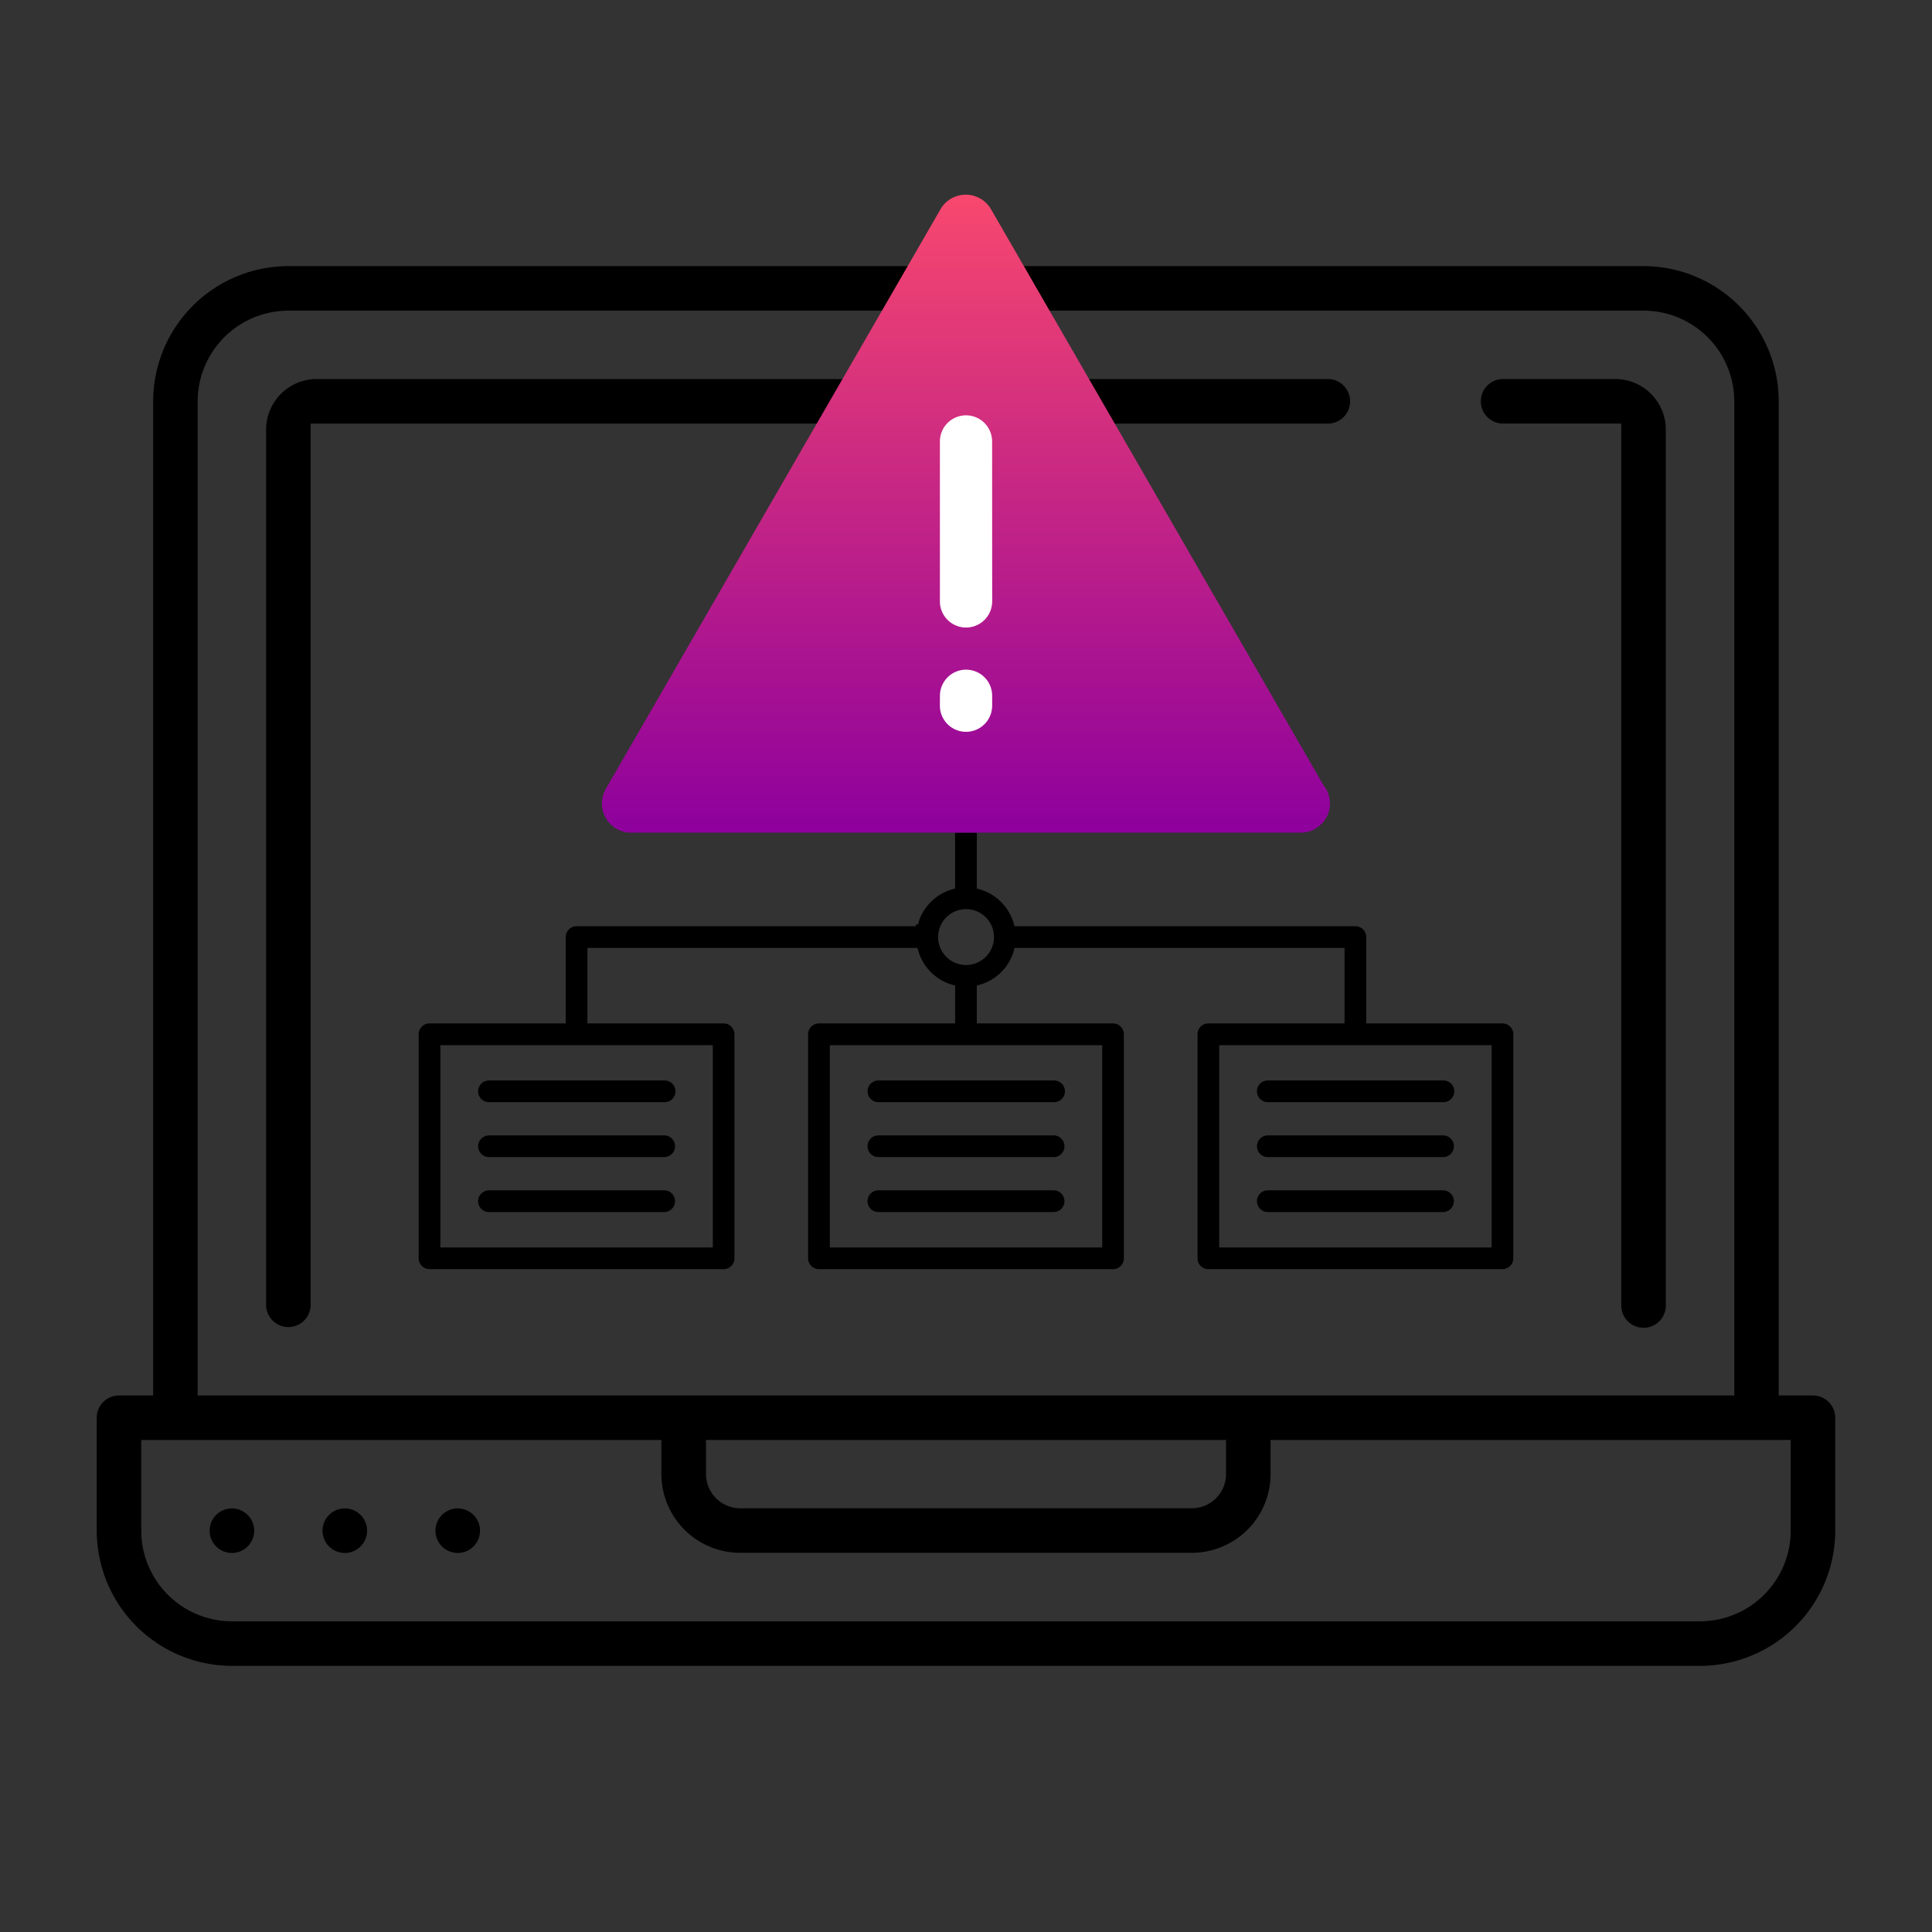 <?xml version="1.0" encoding="UTF-8"?>
<svg xmlns="http://www.w3.org/2000/svg" xmlns:xlink="http://www.w3.org/1999/xlink" id="Icon-not-being-able-to-be-quickly-alerted-of-forecast-exceptions" width="85" height="85" viewBox="0 0 85 85">
  <rect x="0" y="0" width="85" height="85" fill="#333333" stroke="none"/>
  <defs>
    <clipPath id="clip-path">
      <rect id="Rectangle_2657" data-name="Rectangle 2657" width="48.159" height="19.203" fill="none"></rect>
    </clipPath>
    <clipPath id="clip-path-2">
      <rect id="Rectangle_2658" data-name="Rectangle 2658" width="76.488" height="61.583" fill="none"></rect>
    </clipPath>
    <clipPath id="clip-path-3">
      <path id="Path_8599" data-name="Path 8599" d="M176.176,74.82l-14.724,25.5a1.285,1.285,0,0,0,1.113,1.928h29.463a1.285,1.285,0,0,0,1-2.089l-.015-.022L178.4,74.82a1.285,1.285,0,0,0-2.226,0" transform="translate(-161.281 -74.177)" fill="none"></path>
    </clipPath>
    <linearGradient id="linear-gradient" x1="0.5" x2="0.5" y2="1" gradientUnits="objectBoundingBox">
      <stop offset="0" stop-color="#f8486e"></stop>
      <stop offset="1" stop-color="#8d009d"></stop>
    </linearGradient>
  </defs>
  <path id="Path_8619" data-name="Path 8619" d="M0,0H85V85H0Z" fill="none"></path>
  <g id="Group_5015" data-name="Group 5015" transform="translate(-7028.715 -10203.939)">
    <g id="Group_5011" data-name="Group 5011" transform="translate(7032.971 10215.647)">
      <g id="Group_5007" data-name="Group 5007" transform="translate(14.164 24.926)">
        <g id="Group_5006" data-name="Group 5006" clip-path="url(#clip-path)">
          <path id="Path_8603" data-name="Path 8603" d="M29.808,177.383h7.71a.477.477,0,1,0,0-.955H29.809a.478.478,0,0,0-.477.477v.031a.477.477,0,0,0,.476.447" transform="translate(-26.716 -160.692)"></path>
          <path id="Path_8604" data-name="Path 8604" d="M37.518,149.33H29.809a.479.479,0,0,0-.477.478v.03a.479.479,0,0,0,.476.446h7.71a.477.477,0,1,0,0-.955" transform="translate(-26.716 -136.011)"></path>
          <path id="Path_8605" data-name="Path 8605" d="M37.868,122.363a.479.479,0,0,0-.347-.134H29.809a.477.477,0,0,0-.477.48v.03a.478.478,0,0,0,.476.445h7.71a.477.477,0,0,0,.35-.82" transform="translate(-26.716 -111.327)"></path>
          <path id="Path_8606" data-name="Path 8606" d="M413.966,177.382h7.709a.477.477,0,0,0,0-.955h-7.71a.478.478,0,0,0-.477.451v.026a.478.478,0,0,0,.478.477" transform="translate(-376.607 -160.691)"></path>
          <path id="Path_8607" data-name="Path 8607" d="M229.937,122.361a.478.478,0,0,0-.347-.134h-7.711a.477.477,0,0,0,0,.954h7.71a.477.477,0,0,0,.35-.82" transform="translate(-201.652 -111.325)"></path>
          <path id="Path_8608" data-name="Path 8608" d="M421.674,149.329h-7.71a.479.479,0,0,0-.477.452v.026a.478.478,0,0,0,.478.477h7.709a.477.477,0,1,0,0-.955" transform="translate(-376.606 -136.01)"></path>
          <path id="Path_8609" data-name="Path 8609" d="M422.022,122.364a.484.484,0,0,0-.347-.135h-7.712a.479.479,0,0,0-.477.452v.025a.479.479,0,0,0,.478.477h7.709a.477.477,0,0,0,.35-.82" transform="translate(-376.606 -111.327)"></path>
          <path id="Path_8610" data-name="Path 8610" d="M23.6,0V2.459l-.067.017a2.193,2.193,0,0,0-1.572,1.572l-.085-.022v.089H6.947a.478.478,0,0,0-.477.477v3.8H.477A.479.479,0,0,0,0,8.869v9.857a.478.478,0,0,0,.477.477h12.94a.478.478,0,0,0,.476-.477V8.869a.478.478,0,0,0-.477-.477H7.424V5.07H21.947l.017.067a2.19,2.19,0,0,0,1.571,1.571l.067.017V8.392H17.609a.479.479,0,0,0-.476.477v9.857a.479.479,0,0,0,.478.477H30.55a.476.476,0,0,0,.476-.477V8.869a.478.478,0,0,0-.477-.477H24.556V6.725l.067-.017A2.192,2.192,0,0,0,26.2,5.137l.017-.067H40.734V8.392H34.743a.478.478,0,0,0-.477.477v9.857a.478.478,0,0,0,.478.477H47.681a.478.478,0,0,0,.478-.477V8.869a.479.479,0,0,0-.478-.477H41.689v-3.8a.479.479,0,0,0-.477-.477h-15l-.017-.067a2.2,2.2,0,0,0-1.572-1.572l-.067-.017V0M12.941,18.249H.955V9.35H12.941Zm17.133,0H18.088V9.35H30.074ZM24.552,5.729a1.229,1.229,0,1,1,.759-1.137h0a1.226,1.226,0,0,1-.759,1.136M47.206,18.249H35.22V9.35H47.206Z"></path>
          <path id="Path_8611" data-name="Path 8611" d="M221.541,177.24a.48.48,0,0,0,.337.14h7.71a.477.477,0,1,0,0-.955h-7.709a.477.477,0,0,0-.338.815" transform="translate(-201.653 -160.689)"></path>
          <path id="Path_8612" data-name="Path 8612" d="M229.587,149.328h-7.709a.477.477,0,1,0,0,.955h7.709a.477.477,0,1,0,0-.955" transform="translate(-201.652 -136.009)"></path>
        </g>
      </g>
      <g id="Group_5010" data-name="Group 5010">
        <g id="Group_5009" data-name="Group 5009" clip-path="url(#clip-path-2)">
          <path id="Path_8613" data-name="Path 8613" d="M45.712,0H8.43A5.954,5.954,0,0,0,2.483,5.949V49.687H.98a.981.981,0,0,0-.98.979v4.969a5.955,5.955,0,0,0,5.948,5.948H70.539a5.955,5.955,0,0,0,5.948-5.948V50.667a.98.98,0,0,0-.979-.979H74V5.948A5.954,5.954,0,0,0,68.053,0H45.712ZM61.356,1.959h6.7a3.994,3.994,0,0,1,3.989,3.989V49.687H4.441V5.949A3.994,3.994,0,0,1,8.43,1.96H61.356ZM49.685,51.645v1.5a1.507,1.507,0,0,1-1.5,1.505H28.305a1.507,1.507,0,0,1-1.5-1.505v-1.5Zm24.843,3.989a3.994,3.994,0,0,1-3.989,3.989H5.947a3.994,3.994,0,0,1-3.989-3.989V51.645H24.842v1.5a3.468,3.468,0,0,0,3.464,3.464H48.18a3.468,3.468,0,0,0,3.464-3.464v-1.5H74.528Z"></path>
          <path id="Path_8614" data-name="Path 8614" d="M29.345,312.089a.98.98,0,1,0,.979.979.981.981,0,0,0-.979-.979" transform="translate(-23.397 -257.433)"></path>
          <path id="Path_8615" data-name="Path 8615" d="M57.709,312.089a.98.98,0,1,0,.98.979.98.98,0,0,0-.98-.979" transform="translate(-46.795 -257.433)"></path>
          <path id="Path_8616" data-name="Path 8616" d="M86.078,312.089a.98.98,0,1,0,.98.979.981.981,0,0,0-.98-.979" transform="translate(-70.195 -257.433)"></path>
          <path id="Path_8617" data-name="Path 8617" d="M348.508,30.329h5.232V69.1a.98.98,0,1,0,1.959,0V30.592a2.224,2.224,0,0,0-2.222-2.222h-4.969a.98.98,0,0,0,0,1.959" transform="translate(-286.666 -23.402)"></path>
          <path id="Path_8618" data-name="Path 8618" d="M89.23,28.371H44.77a2.225,2.225,0,0,0-2.222,2.222V69.1a.981.981,0,0,0,.98.98h0a.978.978,0,0,0,.979-.979V30.33H89.23a.98.98,0,1,0,0-1.959" transform="translate(-35.097 -23.402)"></path>
        </g>
      </g>
      <g id="Group_5016" data-name="Group 5016" transform="translate(22.227 -3.144)">
        <g id="Group_5001" data-name="Group 5001" clip-path="url(#clip-path-3)">
          <rect id="Rectangle_2655" data-name="Rectangle 2655" width="32.09" height="28.069" transform="translate(-0.057 0)" fill="url(#linear-gradient)"></rect>
        </g>
        <path id="Path_8600" data-name="Path 8600" d="M248.383,127.911a1.15,1.15,0,0,0-1.149-1.149h0a1.149,1.149,0,0,0-1.148,1.149v7.037a1.149,1.149,0,0,0,2.3,0Z" transform="translate(-231.217 -117.053)" fill="#fff"></path>
        <path id="Path_8601" data-name="Path 8601" d="M246.085,194.541a1.149,1.149,0,0,0,2.3,0v-.435a1.148,1.148,0,0,0-1.149-1.149,1.15,1.15,0,0,0-1.149,1.149Z" transform="translate(-231.217 -172.058)" fill="#fff"></path>
      </g>
    </g>
  </g>
</svg>
